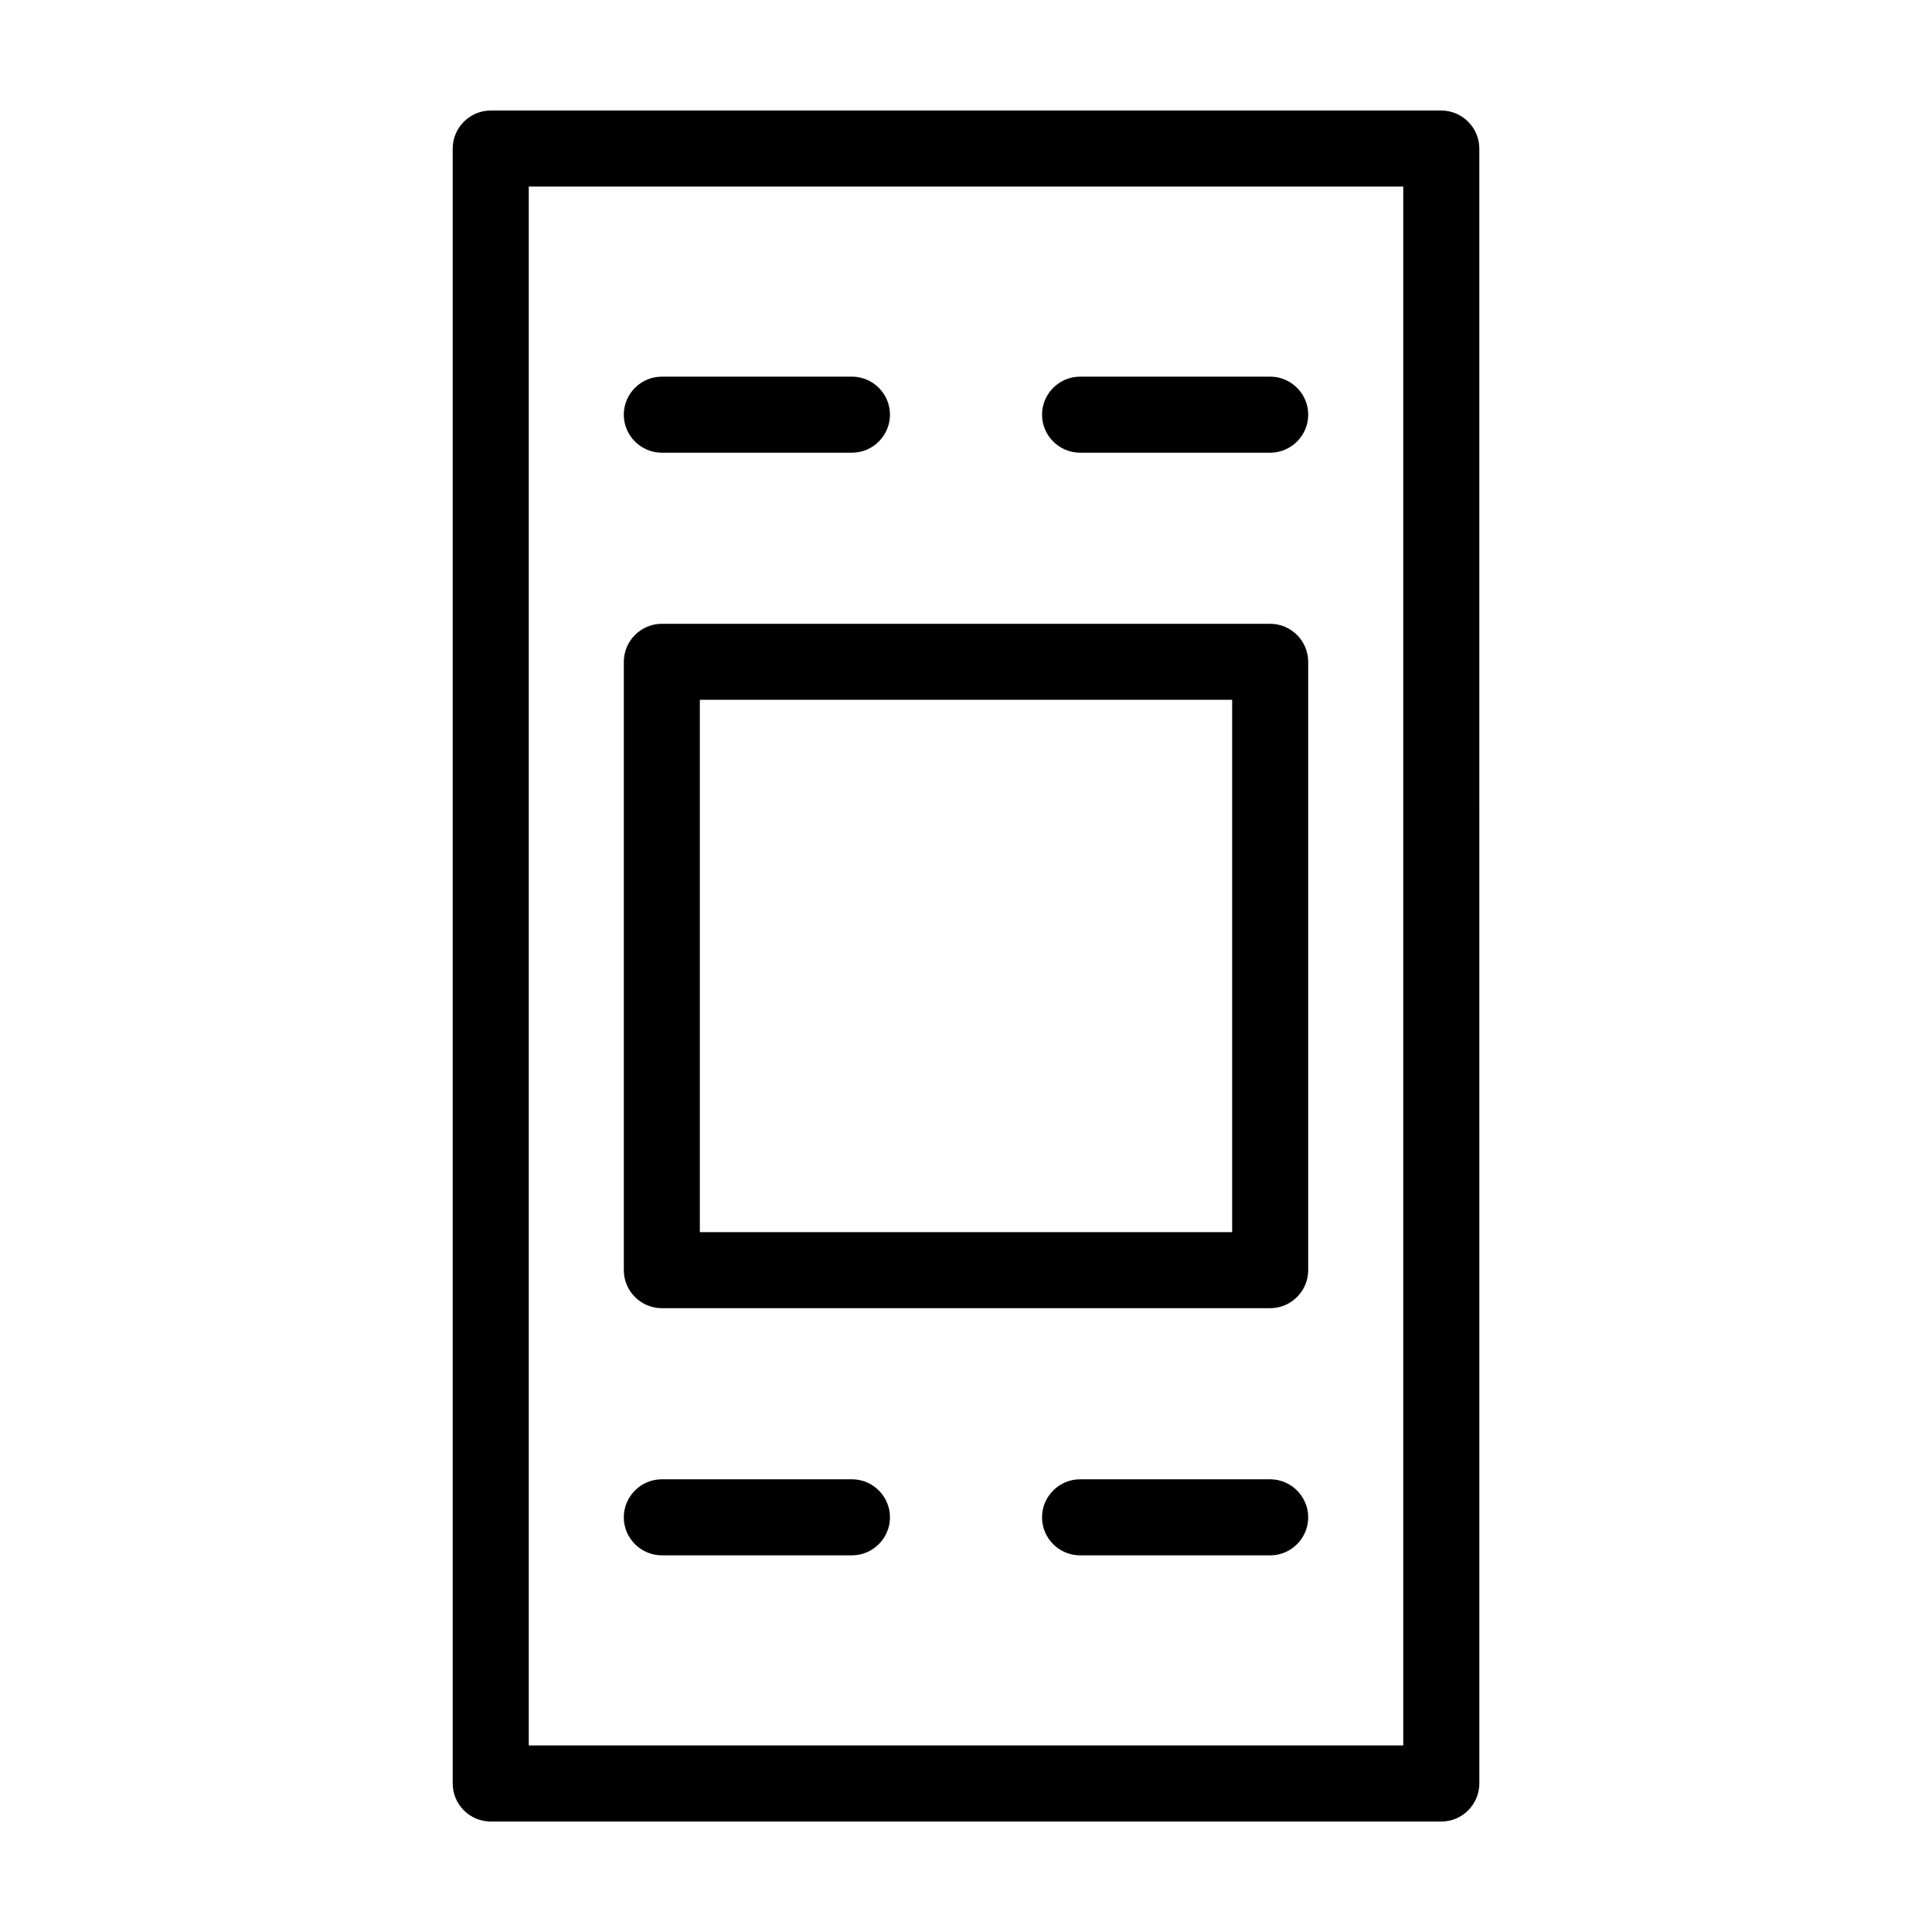<?xml version="1.0" encoding="UTF-8"?>
<!-- Uploaded to: SVG Repo, www.svgrepo.com, Generator: SVG Repo Mixer Tools -->
<svg fill="#000000" width="800px" height="800px" version="1.1" viewBox="144 144 512 512" xmlns="http://www.w3.org/2000/svg">
 <g>
  <path d="m525.95 173.29h-251.9c-5.543 0-10.078 4.535-10.078 10.078v433.28c0 5.543 4.535 10.078 10.078 10.078h251.91c5.543 0 10.078-4.535 10.078-10.078l-0.004-433.28c0-5.539-4.535-10.074-10.078-10.074zm-10.074 433.27h-231.75v-413.12h231.75z"/>
  <path d="m319.39 490.68h161.22c5.543 0 10.078-4.535 10.078-10.078l-0.004-161.21c0-5.543-4.535-10.078-10.078-10.078h-161.21c-5.543 0-10.078 4.535-10.078 10.078v161.22c0 5.539 4.535 10.074 10.078 10.074zm10.074-161.22h141.07v141.07h-141.07z"/>
  <path d="m319.39 263.97h50.383c5.543 0 10.078-4.535 10.078-10.078s-4.535-10.078-10.078-10.078l-50.383 0.004c-5.543 0-10.078 4.535-10.078 10.078s4.535 10.074 10.078 10.074z"/>
  <path d="m430.23 263.97h50.383c5.543 0 10.078-4.535 10.078-10.078s-4.535-10.078-10.078-10.078l-50.383 0.004c-5.543 0-10.078 4.535-10.078 10.078 0.004 5.543 4.535 10.074 10.078 10.074z"/>
  <path d="m319.39 556.18h50.383c5.543 0 10.078-4.535 10.078-10.078 0-5.543-4.535-10.078-10.078-10.078l-50.383 0.004c-5.543 0-10.078 4.535-10.078 10.078 0 5.539 4.535 10.074 10.078 10.074z"/>
  <path d="m480.61 536.03h-50.383c-5.543 0-10.078 4.535-10.078 10.078s4.535 10.078 10.078 10.078h50.383c5.543 0 10.078-4.535 10.078-10.078-0.004-5.543-4.539-10.078-10.078-10.078z"/>
 </g>
</svg>